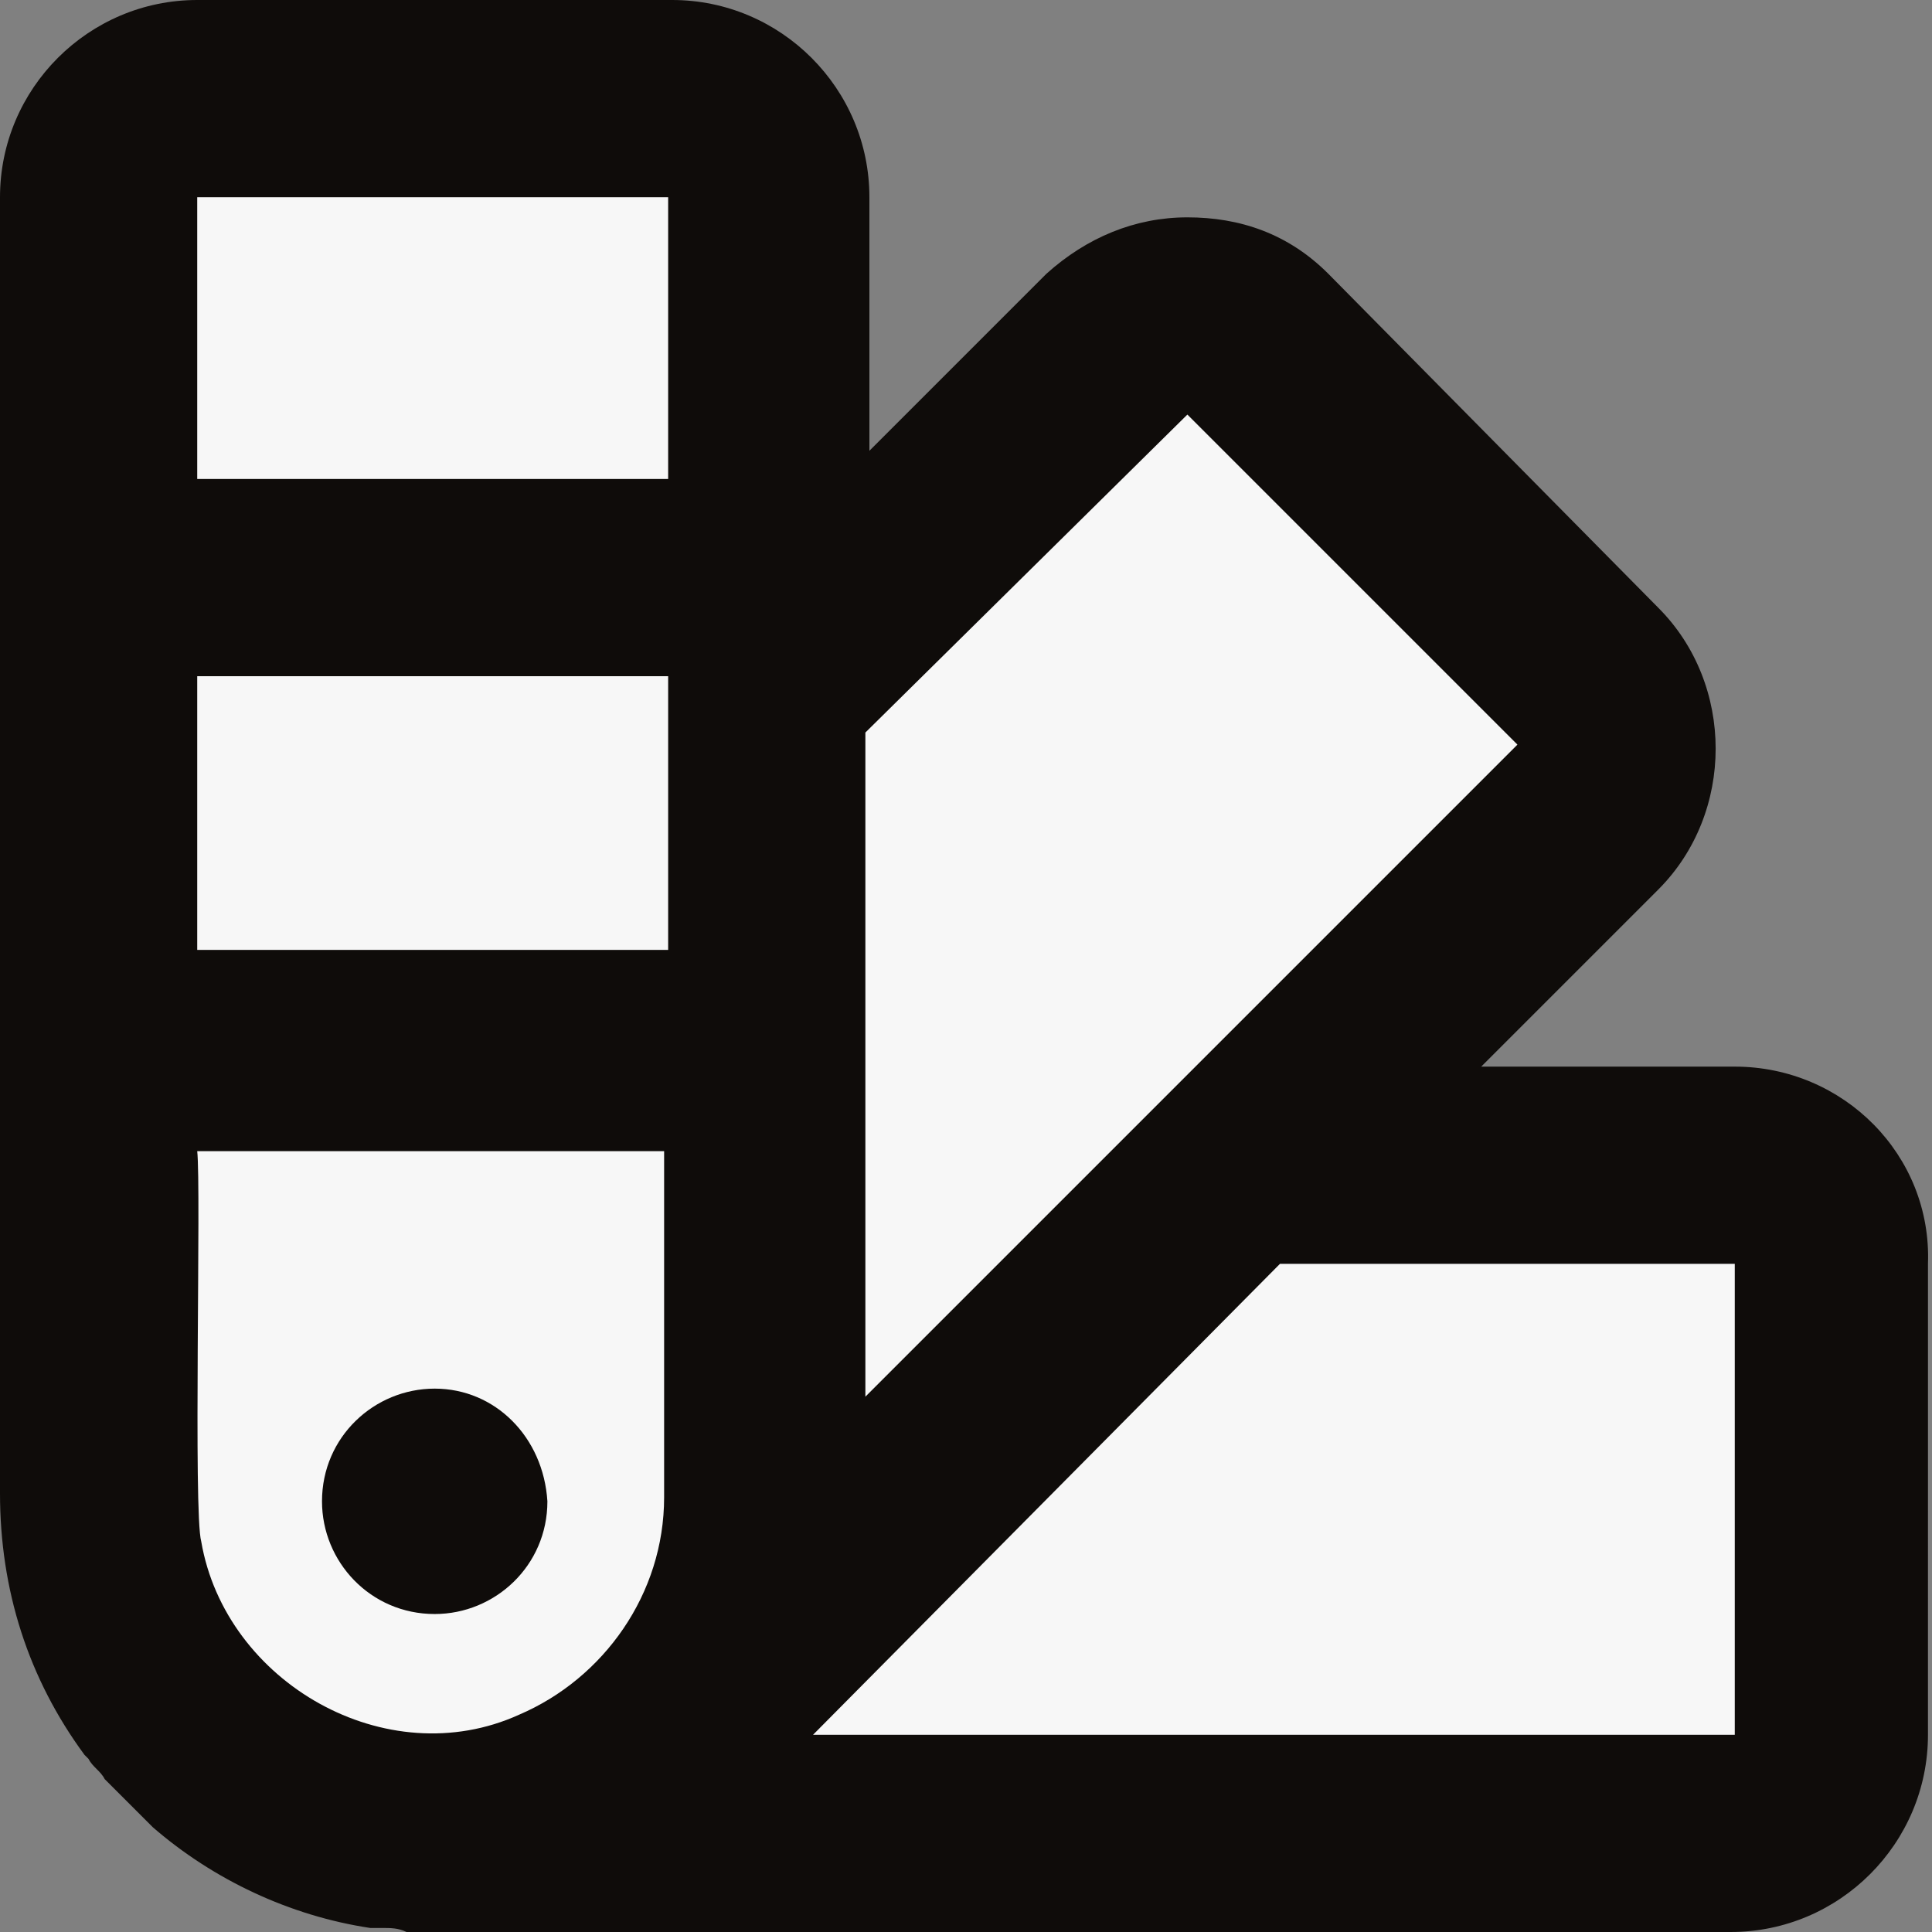 <?xml version="1.0" encoding="utf-8"?>
<!-- Generator: Adobe Illustrator 26.5.3, SVG Export Plug-In . SVG Version: 6.00 Build 0)  -->
<svg version="1.1" id="Layer_1" xmlns="http://www.w3.org/2000/svg" xmlns:xlink="http://www.w3.org/1999/xlink" x="0px" y="0px"
	 viewBox="0 0 48 48" enable-background="new 0 0 48 48" xml:space="preserve">
<rect x="0" y="0" width="48" height="48" fill="#808080" stroke="none"/>
<path fill="#0F0C0A" d="M43.1,26.5h-6.3l4.4-4.4c1.9-1.9,1.9-5.1,0-7L33,6.8c-1-1-2.2-1.4-3.5-1.4c-1.3,0-2.5,0.5-3.5,1.4l-4.4,4.4
	V4.9c0-2.7-2.2-4.9-4.9-4.9H4.9C2.2,0,0,2.2,0,4.9v32c0,0.1,0,0.1,0,0.2c0,2.4,0.7,4.6,2.1,6.5c0,0,0.1,0.1,0.1,0.1
	c0.1,0.2,0.3,0.3,0.4,0.5c0.1,0.1,0.2,0.2,0.3,0.3c0,0,0,0,0.1,0.1c0,0,0,0,0.1,0.1c0.1,0.1,0.3,0.3,0.4,0.4
	c0.1,0.1,0.2,0.2,0.3,0.3c1.5,1.3,3.4,2.2,5.4,2.5c0.1,0,0.2,0,0.3,0c0.2,0,0.4,0,0.6,0.1c0.1,0,0.2,0,0.3,0c0.1,0,0.2,0,0.3,0h32.3
	c2.7,0,4.9-2.2,4.9-4.9V31.4C48,28.7,45.8,26.5,43.1,26.5z"/>
<g>
	<polygon fill="#F7F7F7" points="4.9,11.9 16.6,11.9 16.6,11.9 16.6,4.9 4.9,4.9 	"/>
	<polygon fill="#F7F7F7" points="4.9,16.8 4.9,23.6 16.6,23.6 16.6,23.6 16.6,16.8 16.6,16.8 	"/>
	<path fill="#F7F7F7" d="M4.9,28.6c0.1,0.9-0.1,9,0.1,9.7v0c0.6,3.5,4.6,5.8,7.9,4.3c2.1-0.9,3.6-3,3.6-5.4c0,0,0-8.6,0-8.6
		C16.6,28.6,4.9,28.6,4.9,28.6z"/>
	<polygon fill="#F7F7F7" points="20.2,43.1 43.1,43.1 43.1,31.4 31.8,31.4 	"/>
	<polygon fill="#F7F7F7" points="29.5,10.3 21.5,18.2 21.5,34.7 37.7,18.5 	"/>
</g>
<path fill="#0F0C0A" d="M10.8,34.5c-1.5,0-2.8,1.2-2.8,2.8c0,1.5,1.2,2.8,2.8,2.8c1.5,0,2.8-1.2,2.8-2.8
	C13.5,35.7,12.3,34.5,10.8,34.5z"/>
</svg>

